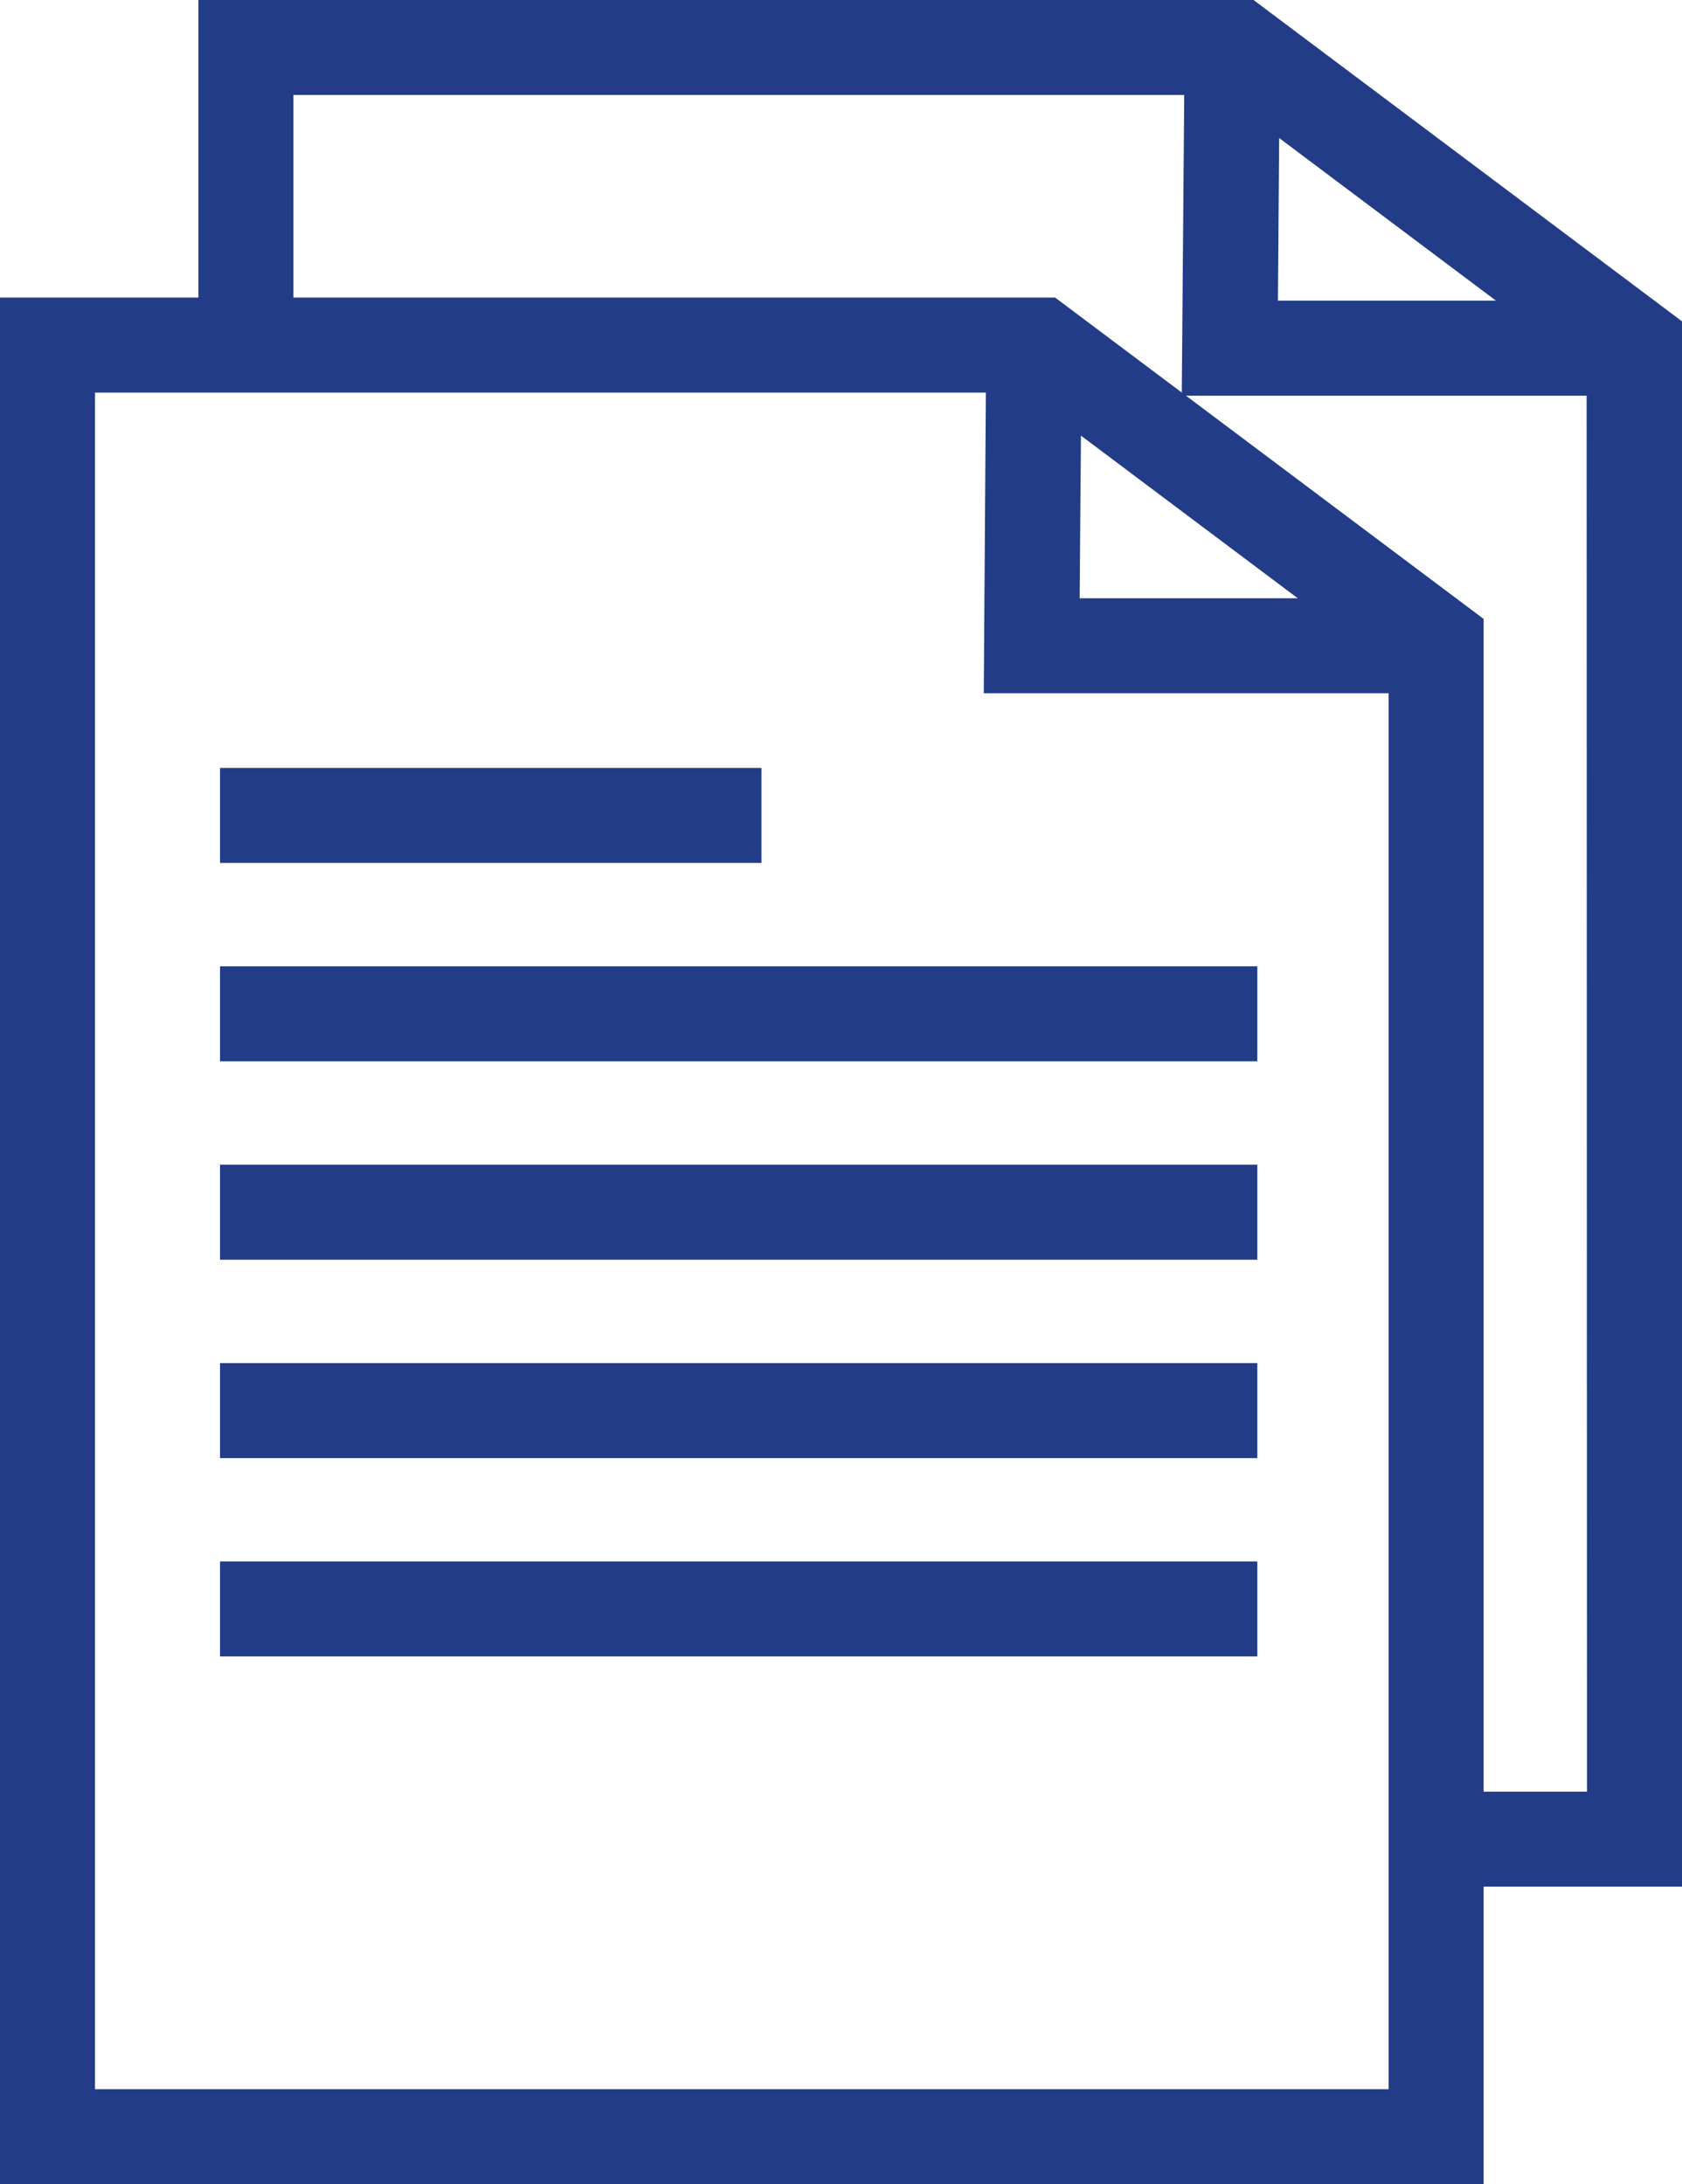 <svg xmlns="http://www.w3.org/2000/svg" width="18.5" height="24.023" viewBox="0 0 18.5 24.023"><defs><style>.a{fill:#223c87;stroke:#223c87;stroke-width:0.5px;}</style></defs><g transform="translate(-16.75 -6.625)"><g transform="translate(17 6.875)"><path class="a" d="M30.454,6.875H19.182v3.273H17V30.4H32.818V27.125H35V10.284Zm.119.771,3.381,2.536h-3.4Zm1.7,18.934v3.273H17.545V10.693h10.3L27.822,14h4.451Zm-3.9-13.125.02-2.536,3.381,2.536ZM34.455,26.58H32.818V13.557l-4.546-3.409H19.727V7.42h10.3L30,10.727h4.451Z" transform="translate(-17 -6.875)"/><path class="a" d="M26.182,38.389H31.33v-.545H25.875v.545h.307Z" transform="translate(-23.455 -29.398)"/><path class="a" d="M25.909,45.844h-.034v.545H36.784v-.545H25.909Z" transform="translate(-23.455 -35.216)"/><path class="a" d="M25.909,53.844h-.034v.545H36.784v-.545H25.909Z" transform="translate(-23.455 -41.034)"/><path class="a" d="M25.909,61.844h-.034v.545H36.784v-.545H25.909Z" transform="translate(-23.455 -46.852)"/><path class="a" d="M25.909,69.844h-.034v.545H36.784v-.545H25.909Z" transform="translate(-23.455 -52.671)"/></g></g></svg>